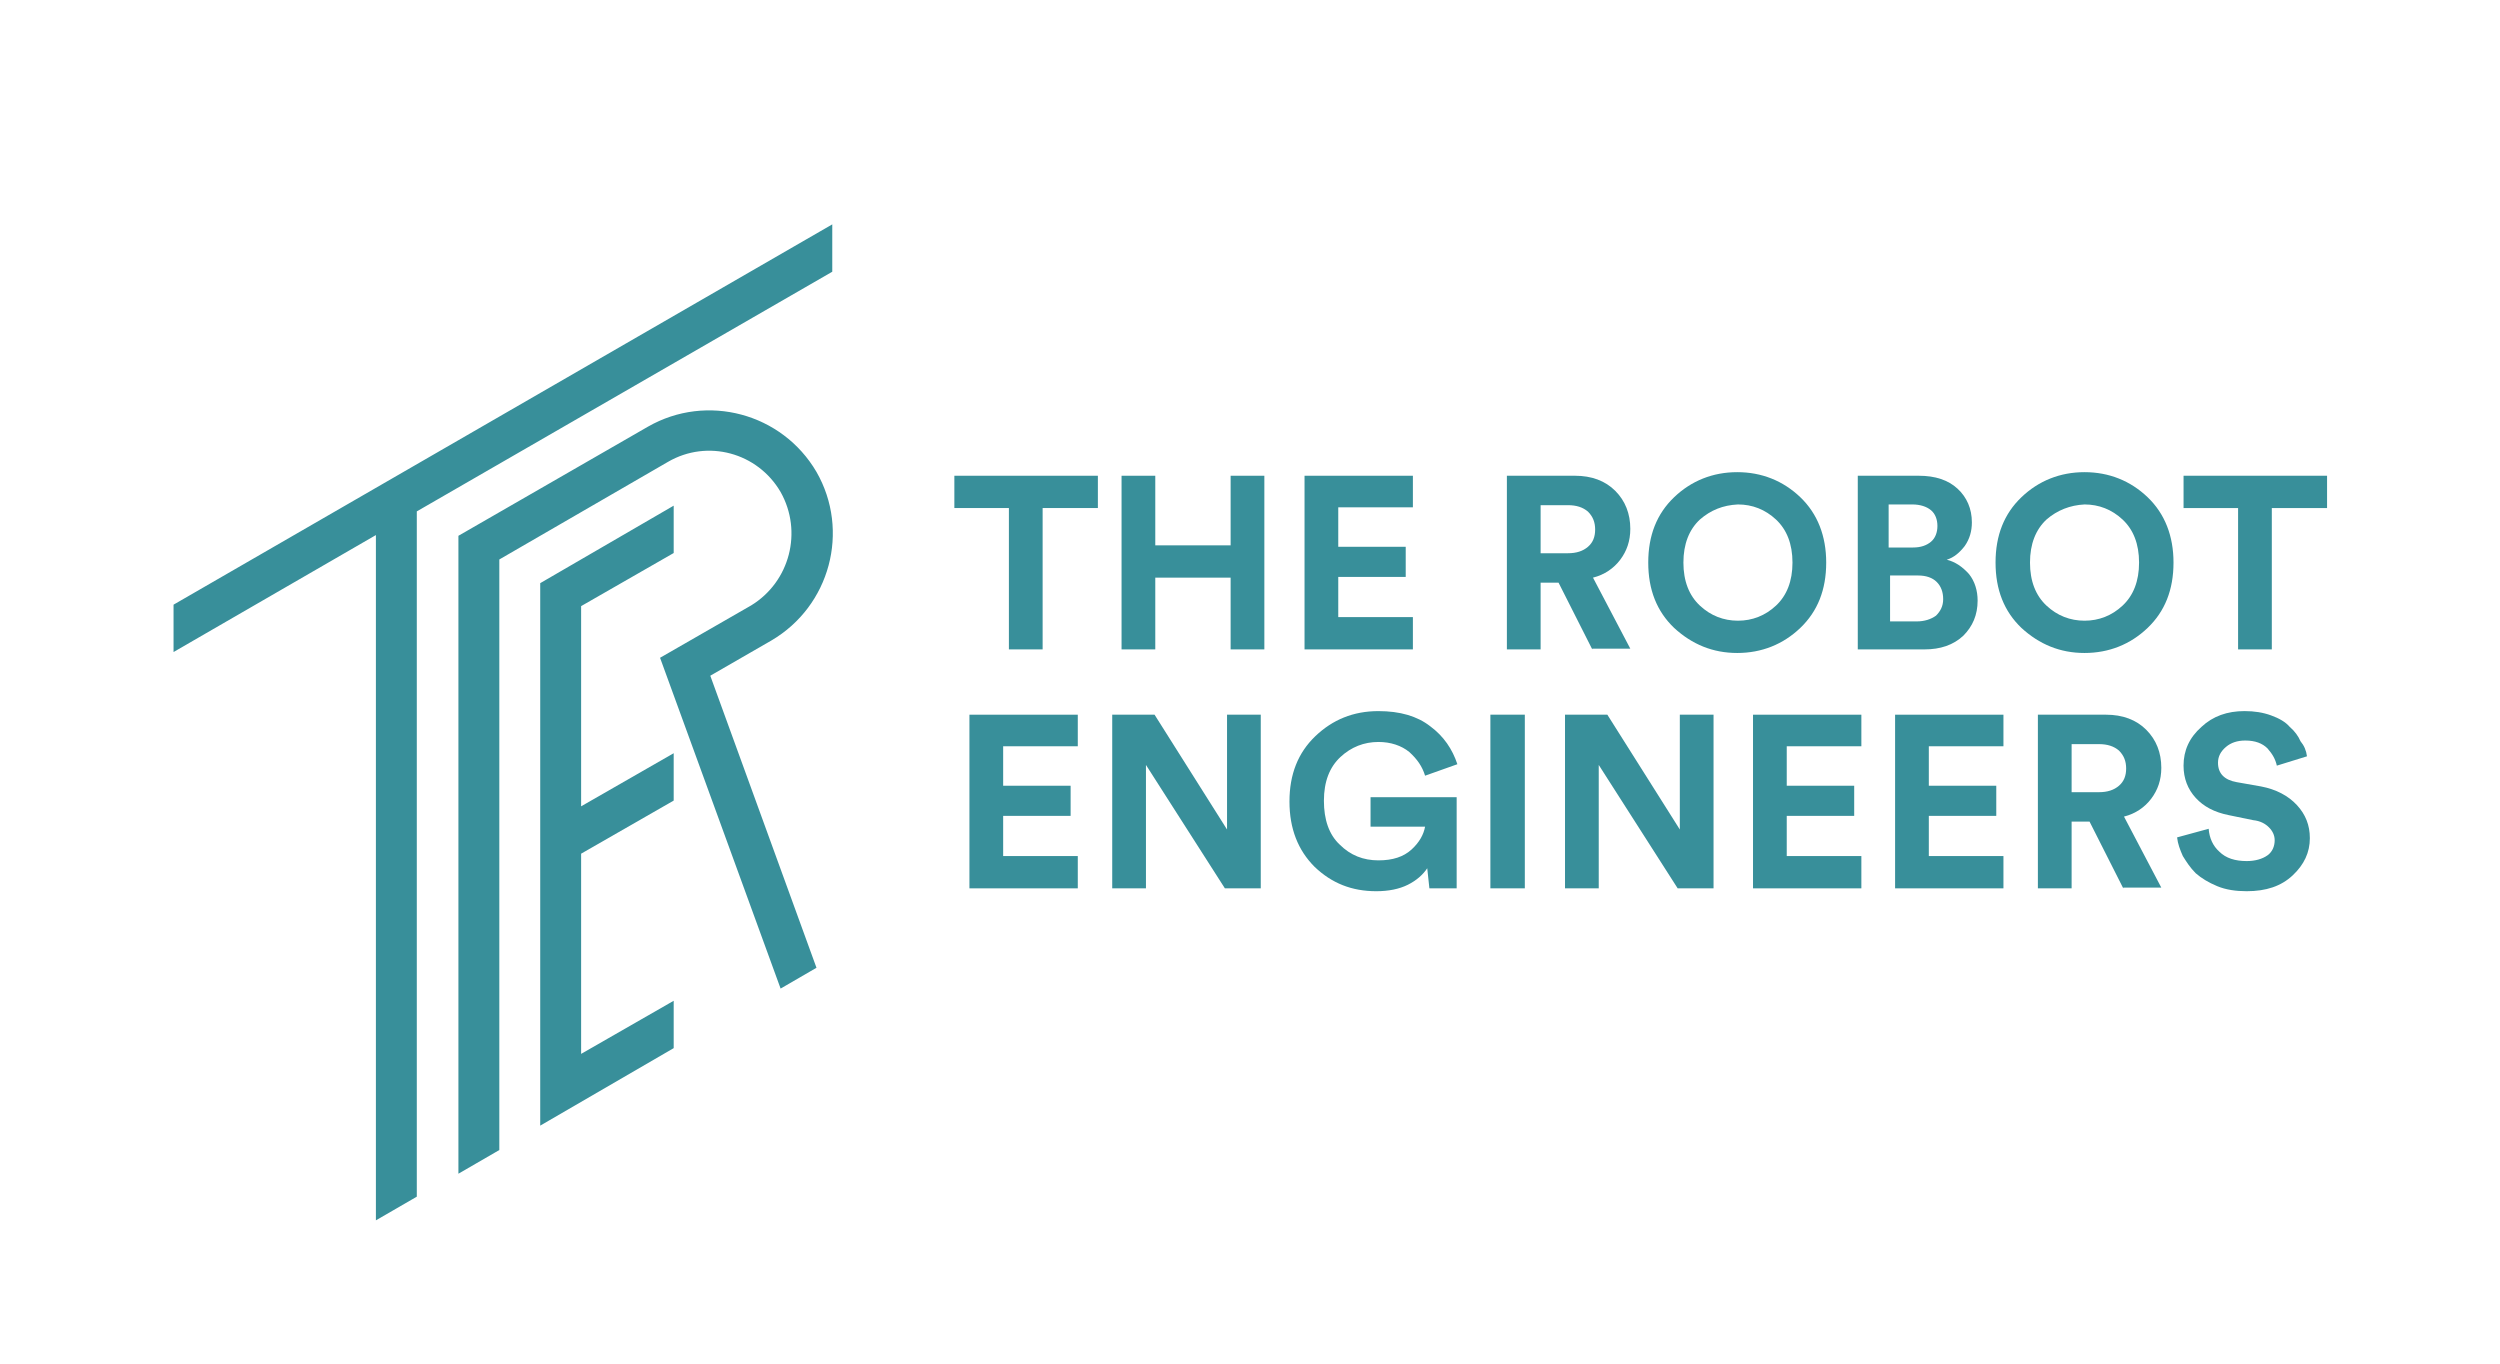 <?xml version="1.0" encoding="utf-8"?>
<!-- Generator: Adobe Illustrator 26.2.1, SVG Export Plug-In . SVG Version: 6.00 Build 0)  -->
<svg version="1.1" id="Layer_1" xmlns="http://www.w3.org/2000/svg" xmlns:xlink="http://www.w3.org/1999/xlink" x="0px" y="0px"
	 viewBox="0 0 348.4 190.1" style="enable-background:new 0 0 348.4 190.1;" xml:space="preserve">
<style type="text/css">
	.st0{fill:#388F9A;}
</style>
<g>
	<g id="g951_00000137838858320016052480000012664012480012725656_" transform="translate(-92.315,-185.632)">
		<path id="path949_00000086658402063004557200000013390186636016064419_" class="st0" d="M201.1,254.2c-3.2-5.5-10.2-7.4-15.7-4.2
			l-23.5,13.6v82.3l-5.7,3.3v-88.9l26.4-15.2c8.2-4.7,18.7-1.9,23.5,6.3c4.7,8.2,1.9,18.7-6.3,23.5l-8.5,4.9l14.8,40.7l-5,2.9
			l-16.8-46.1l12.7-7.3C202.4,266.7,204.2,259.7,201.1,254.2L201.1,254.2z M167.6,342.5l18.6-10.8v-6.6l-12.9,7.4v-27.9l12.9-7.4
			v-6.6l-12.9,7.4v-27.9l12.9-7.4v-6.6l-18.6,10.8V342.5z M208.3,223.5v-6.6l-91.8,53v6.6l28.2-16.3v95.5l5.7-3.3v-95.5L208.3,223.5
			z"/>
	</g>
	<g>
		<path class="st0" d="M152.9,70.8h-7.6v19.7h-4.7V70.8h-7.6v-4.5h20V70.8z"/>
		<path class="st0" d="M176.2,90.5h-4.7v-10h-10.5v10h-4.7V66.3h4.7V76h10.5v-9.7h4.7V90.5z"/>
		<path class="st0" d="M196.9,90.5h-15.1V66.3h15.1v4.4h-10.4v5.5h9.4v4.2h-9.4v5.6h10.4V90.5z"/>
		<path class="st0" d="M221.9,90.5l-4.7-9.3h-2.5v9.3H210V66.3h9.5c2.3,0,4.2,0.7,5.6,2.1s2.1,3.2,2.1,5.3c0,1.7-0.5,3.1-1.4,4.3
			c-0.9,1.2-2.2,2.1-3.8,2.5l5.2,9.9H221.9z M214.7,77.1h3.8c1.2,0,2.1-0.3,2.8-0.9c0.7-0.6,1-1.4,1-2.4c0-1-0.3-1.8-1-2.5
			c-0.7-0.6-1.6-0.9-2.8-0.9h-3.8V77.1z"/>
		<path class="st0" d="M229.7,78.4c0-3.8,1.2-6.8,3.6-9.1c2.4-2.3,5.4-3.5,8.8-3.5c3.4,0,6.4,1.2,8.8,3.5c2.4,2.3,3.6,5.4,3.6,9.1
			c0,3.8-1.2,6.8-3.6,9.1c-2.4,2.3-5.4,3.5-8.8,3.5c-3.4,0-6.3-1.2-8.8-3.5C230.9,85.2,229.7,82.2,229.7,78.4z M236.9,72.4
			c-1.5,1.4-2.3,3.4-2.3,6c0,2.6,0.8,4.6,2.3,6c1.5,1.4,3.3,2.1,5.3,2.1c2,0,3.8-0.7,5.3-2.1c1.5-1.4,2.3-3.4,2.3-6
			c0-2.6-0.8-4.6-2.3-6s-3.3-2.1-5.3-2.1C240.1,70.4,238.4,71.1,236.9,72.4z"/>
		<path class="st0" d="M258.7,66.3h8.7c2.3,0,4.1,0.6,5.4,1.8c1.3,1.2,2,2.8,2,4.7c0,1.2-0.3,2.3-1,3.3c-0.7,0.9-1.5,1.6-2.5,1.9
			c1.2,0.3,2.2,1,3.1,2c0.8,1,1.2,2.3,1.2,3.7c0,2-0.7,3.6-2,4.9c-1.4,1.3-3.2,1.9-5.4,1.9h-9.3V66.3z M263.3,76.3h3.3
			c1.1,0,1.9-0.3,2.5-0.8c0.6-0.5,0.9-1.3,0.9-2.2s-0.3-1.7-0.9-2.2c-0.6-0.5-1.5-0.8-2.6-0.8h-3.3V76.3z M263.3,86.6h3.8
			c1.1,0,2-0.3,2.7-0.8c0.6-0.6,1-1.3,1-2.3c0-1-0.3-1.8-0.9-2.4c-0.6-0.6-1.5-0.9-2.6-0.9h-3.9V86.6z"/>
		<path class="st0" d="M278.1,78.4c0-3.8,1.2-6.8,3.6-9.1c2.4-2.3,5.4-3.5,8.8-3.5c3.4,0,6.4,1.2,8.8,3.5c2.4,2.3,3.6,5.4,3.6,9.1
			c0,3.8-1.2,6.8-3.6,9.1c-2.4,2.3-5.4,3.5-8.8,3.5c-3.4,0-6.3-1.2-8.8-3.5C279.3,85.2,278.1,82.2,278.1,78.4z M285.2,72.4
			c-1.5,1.4-2.3,3.4-2.3,6c0,2.6,0.8,4.6,2.3,6c1.5,1.4,3.3,2.1,5.3,2.1c2,0,3.8-0.7,5.3-2.1c1.5-1.4,2.3-3.4,2.3-6
			c0-2.6-0.8-4.6-2.3-6s-3.3-2.1-5.3-2.1C288.5,70.4,286.7,71.1,285.2,72.4z"/>
		<path class="st0" d="M324.2,70.8h-7.6v19.7h-4.7V70.8h-7.6v-4.5h20V70.8z"/>
		<path class="st0" d="M150.2,123.8h-15.1V99.6h15.1v4.4h-10.4v5.5h9.4v4.2h-9.4v5.6h10.4V123.8z"/>
		<path class="st0" d="M175.6,123.8h-4.9l-11-17.2v17.2h-4.7V99.6h5.9l10.1,16v-16h4.7V123.8z"/>
		<path class="st0" d="M203,123.8h-3.8l-0.3-2.8c-0.6,0.9-1.5,1.7-2.7,2.3c-1.2,0.6-2.7,0.9-4.4,0.9c-3.4,0-6.2-1.1-8.6-3.4
			c-2.3-2.3-3.5-5.3-3.5-9.1c0-3.8,1.2-6.8,3.6-9.1c2.4-2.3,5.3-3.5,8.8-3.5c3,0,5.4,0.7,7.2,2.1c1.9,1.4,3.1,3.2,3.8,5.3l-4.5,1.6
			c-0.4-1.3-1.1-2.3-2.2-3.3c-1.1-0.9-2.6-1.4-4.3-1.4c-2,0-3.8,0.7-5.3,2.1c-1.5,1.4-2.3,3.4-2.3,6.1c0,2.6,0.7,4.7,2.2,6.1
			c1.5,1.5,3.3,2.2,5.4,2.2c2,0,3.5-0.5,4.6-1.5c1.1-1,1.7-2.1,1.9-3.2h-7.6v-4.1H203V123.8z"/>
		<path class="st0" d="M212.5,123.8h-4.8V99.6h4.8V123.8z"/>
		<path class="st0" d="M238.7,123.8h-4.9l-11-17.2v17.2h-4.7V99.6h5.9l10.1,16v-16h4.7V123.8z"/>
		<path class="st0" d="M259.4,123.8h-15.1V99.6h15.1v4.4h-10.4v5.5h9.4v4.2h-9.4v5.6h10.4V123.8z"/>
		<path class="st0" d="M279.2,123.8h-15.1V99.6h15.1v4.4h-10.4v5.5h9.4v4.2h-9.4v5.6h10.4V123.8z"/>
		<path class="st0" d="M295.9,123.8l-4.7-9.3h-2.5v9.3h-4.7V99.6h9.5c2.3,0,4.2,0.7,5.6,2.1s2.1,3.2,2.1,5.3c0,1.7-0.5,3.1-1.4,4.3
			s-2.2,2.1-3.8,2.5l5.2,9.9H295.9z M288.7,110.4h3.8c1.2,0,2.1-0.3,2.8-0.9c0.7-0.6,1-1.4,1-2.4c0-1-0.3-1.8-1-2.5
			c-0.7-0.6-1.6-0.9-2.8-0.9h-3.8V110.4z"/>
		<path class="st0" d="M321.5,105.4l-4.2,1.3c-0.2-0.9-0.6-1.6-1.3-2.4c-0.7-0.7-1.7-1.1-3.1-1.1c-1.1,0-2,0.3-2.7,0.9
			c-0.7,0.6-1.1,1.3-1.1,2.2c0,1.5,0.9,2.4,2.6,2.7l3.4,0.6c2.1,0.4,3.8,1.3,5,2.6c1.2,1.3,1.8,2.8,1.8,4.6c0,2-0.8,3.7-2.4,5.2
			c-1.6,1.5-3.7,2.2-6.4,2.2c-1.5,0-2.9-0.2-4.1-0.7c-1.2-0.5-2.2-1.1-3-1.8c-0.8-0.8-1.3-1.6-1.8-2.4c-0.4-0.9-0.7-1.7-0.8-2.6
			l4.4-1.2c0.1,1.3,0.6,2.4,1.5,3.2c0.9,0.9,2.2,1.3,3.8,1.3c1.2,0,2.2-0.3,2.9-0.8c0.7-0.5,1-1.3,1-2.1c0-0.7-0.3-1.3-0.8-1.8
			c-0.5-0.5-1.2-0.9-2.2-1l-3.4-0.7c-2-0.4-3.5-1.2-4.6-2.4c-1.1-1.2-1.7-2.7-1.7-4.5c0-2.1,0.8-3.9,2.5-5.4c1.6-1.5,3.6-2.2,6-2.2
			c1.4,0,2.6,0.2,3.7,0.6c1.1,0.4,2,0.9,2.6,1.6c0.7,0.6,1.2,1.3,1.5,2C321.1,103.9,321.4,104.6,321.5,105.4z"/>
	</g>
</g>
</svg>
